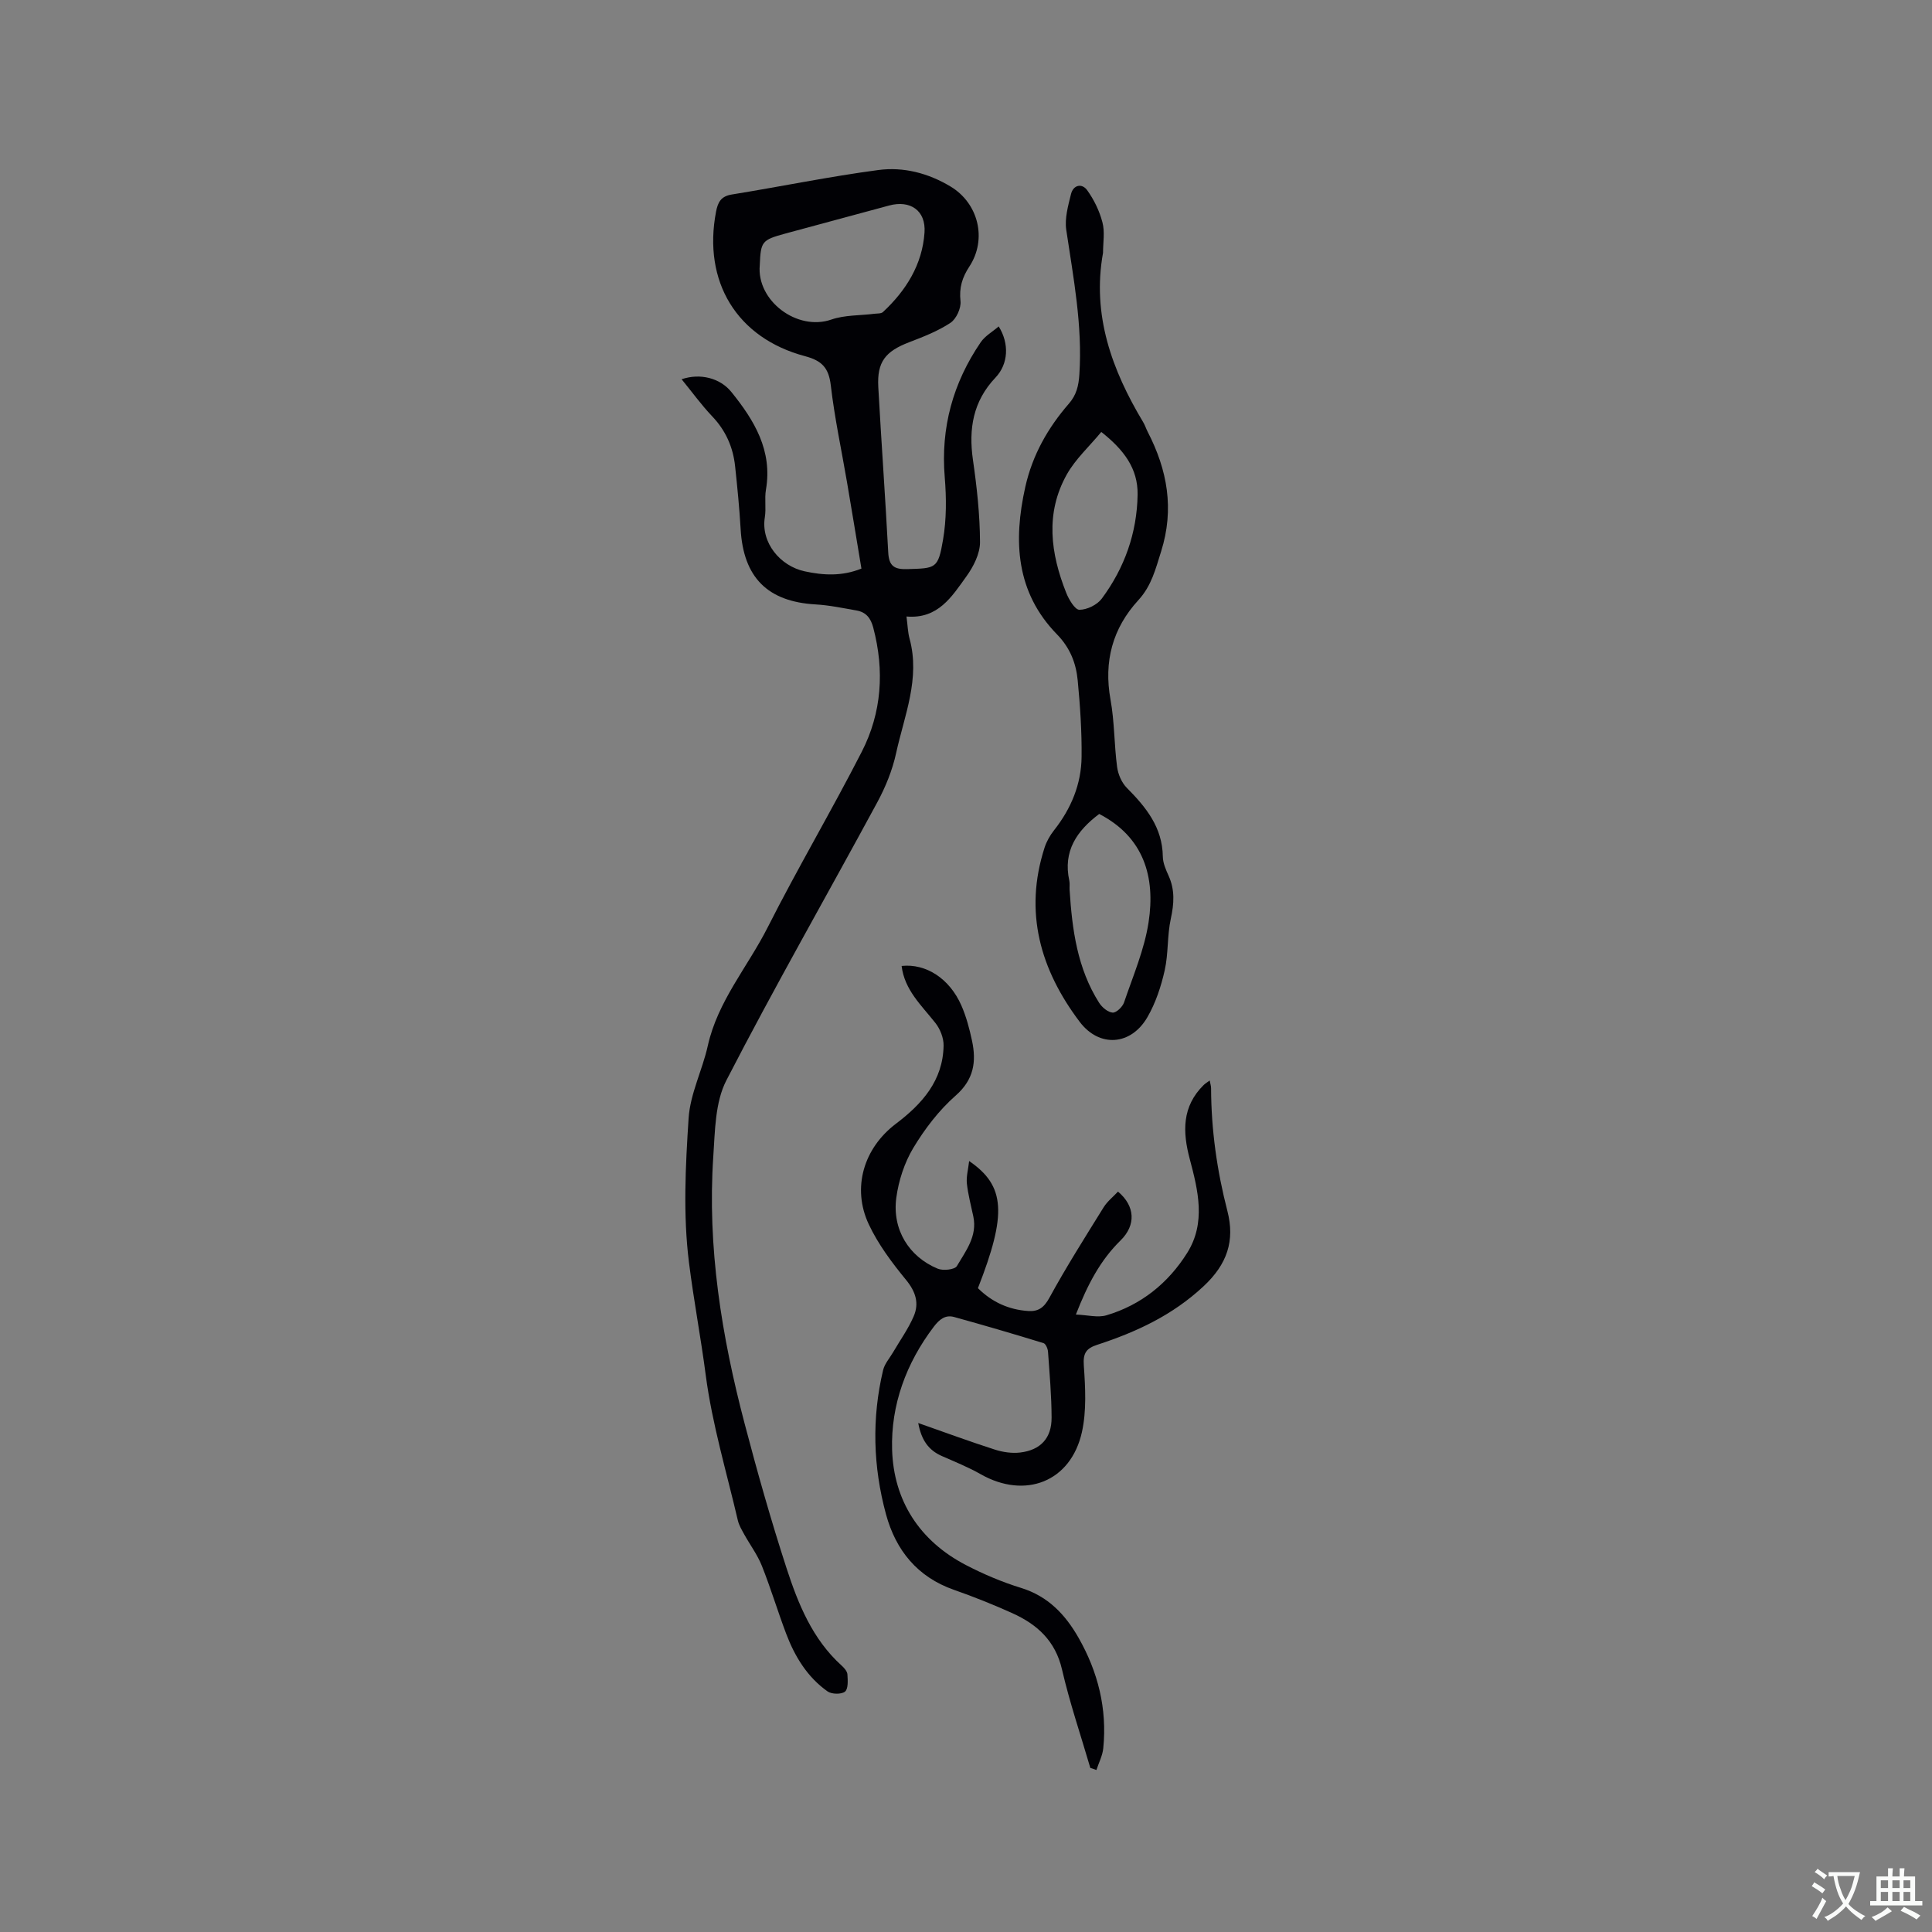 <svg enable-background="new 0 0 400 400" viewBox="0 0 400 400" xmlns="http://www.w3.org/2000/svg"><rect x="0" y="0" width="400" height="400" fill="#808080" stroke="none"/><g fill="#010105"><path d="m141.12 78.52c3.81-1.31 7.96-.26 10.29 2.62 4.76 5.89 8.56 12.13 7.17 20.25-.32 1.86.07 3.84-.23 5.71-.85 5.25 3.18 10.08 8.22 11.18 3.87.84 7.71 1.07 11.78-.56-1-6.01-1.97-11.94-2.98-17.86-1.14-6.68-2.58-13.33-3.36-20.05-.42-3.62-1.81-5.13-5.31-6.06-14.18-3.76-21.22-15.47-18.45-29.93.38-1.96 1.02-3.19 3.26-3.55 10.12-1.64 20.19-3.72 30.35-5.07 5.18-.69 10.32.64 14.93 3.41 5.79 3.47 7.63 10.92 3.89 16.6-1.47 2.24-2.12 4.37-1.82 7.13.16 1.45-.87 3.7-2.08 4.5-2.6 1.72-5.61 2.89-8.56 4.02-4.94 1.9-6.66 4.08-6.38 9.27.63 11.42 1.46 22.84 2.06 34.26.15 2.77 1.22 3.52 3.91 3.44 5.96-.18 6.41-.05 7.44-6.11.72-4.21.7-8.63.35-12.9-.86-10.27 1.7-19.53 7.44-27.95.89-1.31 2.43-2.17 3.73-3.29 2.23 3.57 2 7.79-.66 10.59-4.65 4.9-5.6 10.6-4.67 17.06.81 5.63 1.44 11.34 1.46 17.02.01 2.38-1.36 5.07-2.82 7.09-3 4.16-5.85 8.86-12.4 8.3.25 1.93.28 3.29.63 4.57 2.26 8.27-1.07 15.91-2.77 23.68-.77 3.55-2.2 7.07-3.94 10.28-10.38 19.19-21.23 38.13-31.22 57.52-2.33 4.52-2.34 10.42-2.7 15.74-1.26 18.82 1.72 37.21 6.49 55.33 2.63 10.03 5.46 20.02 8.66 29.87 2.42 7.44 5.37 14.75 11.43 20.22.53.48 1.15 1.18 1.19 1.82.08 1.22.19 2.99-.5 3.56-.75.6-2.75.56-3.61-.04-4.19-2.96-6.78-7.22-8.57-11.94-1.76-4.65-3.19-9.43-5.03-14.05-.92-2.31-2.46-4.36-3.67-6.55-.5-.91-1.06-1.84-1.3-2.84-2.33-10-5.32-19.93-6.65-30.07-1.02-7.84-2.51-15.61-3.48-23.39-1.23-9.81-.72-19.92-.07-29.85.33-5.06 2.85-9.93 3.97-14.98 2.05-9.24 8.25-16.33 12.38-24.48 6.21-12.28 13.23-24.15 19.5-36.4 4.15-8.11 4.72-16.81 2.38-25.69-.53-2.02-1.52-3.22-3.48-3.56-2.81-.49-5.62-1.09-8.45-1.25-9.95-.57-14.96-5.58-15.53-15.61-.25-4.33-.68-8.65-1.14-12.96-.42-4-1.96-7.48-4.82-10.45-2.21-2.34-4.12-4.99-6.26-7.6zm16.18-23.6c-.67 7.37 7.75 13.69 14.82 11.24 2.78-.96 5.94-.82 8.93-1.2.6-.07 1.38-.01 1.75-.35 4.8-4.46 8.16-9.85 8.61-16.46.32-4.58-2.97-6.78-7.33-5.6-7.14 1.94-14.29 3.85-21.43 5.79-4.94 1.35-5.14 1.62-5.35 6.58z"/><path d="m225.74 366.03c-1.99-6.8-4.28-13.52-5.87-20.41-1.38-5.93-5.16-9.32-10.28-11.63-3.95-1.78-7.99-3.4-12.08-4.83-7.59-2.66-12.05-8.21-14.07-15.63-2.68-9.85-2.98-19.88-.6-29.87.32-1.33 1.37-2.49 2.09-3.73 1.43-2.45 3.11-4.79 4.23-7.38 1.18-2.71.44-5.11-1.57-7.56-2.92-3.56-5.78-7.37-7.72-11.51-3.54-7.54-1.05-15.78 5.62-20.82 5.43-4.11 9.75-8.94 9.87-16.18.03-1.57-.71-3.44-1.7-4.69-2.86-3.63-6.39-6.81-6.99-11.8 5.05-.54 9.92 2.6 12.37 8.18 1.01 2.3 1.67 4.8 2.2 7.27.93 4.35.42 8.05-3.38 11.39-3.45 3.03-6.38 6.87-8.76 10.82-1.84 3.06-3.05 6.77-3.53 10.33-.88 6.58 2.61 12.22 8.58 14.69 1.11.46 3.52.2 3.96-.54 1.83-3.12 4.26-6.18 3.41-10.25-.48-2.28-1.09-4.55-1.34-6.85-.15-1.4.27-2.86.47-4.65 7.54 5.15 7.81 11.01 1.82 26.32 2.87 2.85 6.34 4.46 10.41 4.73 2.07.14 3.26-.68 4.38-2.73 3.49-6.39 7.4-12.56 11.24-18.75.76-1.22 1.97-2.17 2.97-3.24 3.55 2.97 3.77 6.93.53 10.11-4.18 4.1-6.81 9.08-9.25 15.34 2.42.1 4.54.69 6.32.16 7.18-2.13 12.79-6.65 16.73-12.93 3.91-6.23 2.25-12.94.53-19.41-1.51-5.67-1.63-10.89 2.88-15.34.29-.28.65-.5 1.24-.94.13.68.29 1.14.29 1.6.03 8.62 1.22 17.07 3.38 25.43 1.58 6.15-.03 11.01-4.95 15.59-6.43 6-13.91 9.46-21.99 12.1-2.25.74-2.97 1.68-2.79 4.26.32 4.59.59 9.39-.39 13.82-2.29 10.3-11.75 13.95-20.96 8.72-2.56-1.46-5.33-2.57-8.03-3.76-2.75-1.21-4.24-3.27-4.9-6.84 5.61 1.97 10.71 3.85 15.88 5.51 1.65.53 3.53.8 5.23.6 4.23-.51 6.52-2.99 6.5-7.23-.01-4.55-.42-9.09-.74-13.63-.04-.64-.47-1.65-.93-1.79-6.15-1.89-12.32-3.7-18.51-5.41-1.85-.51-3.08.53-4.22 2.03-5.72 7.53-8.89 16.21-8.62 25.43.31 10.55 5.67 18.9 15.29 23.9 3.64 1.89 7.49 3.52 11.41 4.73 5.58 1.72 9.15 5.5 11.9 10.32 4.04 7.09 5.94 14.7 5.12 22.87-.15 1.54-.93 3.01-1.42 4.51-.41-.16-.83-.29-1.26-.43z"/><path d="m228.37 52.34c-2.32 12.89 1.83 24.25 8.31 35.06.38.63.6 1.35.94 2.01 4.08 7.9 5.54 15.98 2.78 24.75-1.15 3.64-1.98 7.12-4.72 10.1-5.32 5.8-7.2 12.68-5.76 20.59.83 4.56.75 9.29 1.36 13.91.2 1.54.95 3.29 2.03 4.37 3.98 4.01 7.36 8.18 7.44 14.22.02 1.32.62 2.69 1.18 3.93 1.35 2.95 1.15 5.82.47 8.95-.76 3.48-.48 7.19-1.26 10.66-.75 3.34-1.87 6.75-3.58 9.7-3.4 5.88-9.95 6.36-14.02.97-8.15-10.79-11.59-22.71-7.27-36.08.41-1.27 1.12-2.52 1.95-3.57 3.53-4.47 5.65-9.53 5.71-15.19.06-5.28-.3-10.57-.8-15.83-.34-3.57-1.56-6.75-4.3-9.56-8.49-8.71-9.07-19.29-6.55-30.53 1.48-6.6 4.67-12.22 9.03-17.24 1.55-1.78 2.01-3.68 2.16-6.02.67-10.14-1.23-20-2.71-29.93-.36-2.38.38-5.01.98-7.43.47-1.91 2.27-2.29 3.34-.81 1.42 1.97 2.55 4.3 3.16 6.64.54 1.98.13 4.21.13 6.33zm-.79 116.18c-4.65 3.49-7.53 7.72-6.19 13.82.13.61.02 1.27.06 1.9.52 8.2 1.59 16.26 6.12 23.39.6.94 1.81 1.95 2.8 2.02.75.05 2.04-1.19 2.35-2.1 1.86-5.48 4.21-10.93 5.08-16.6 1.45-9.44-1.01-17.66-10.22-22.43zm.43-79.09c-2.5 3.03-5.36 5.62-7.15 8.82-4.49 8.02-3.35 16.34-.11 24.49.55 1.39 1.81 3.51 2.73 3.51 1.58 0 3.68-1.03 4.63-2.31 4.71-6.35 7.29-13.58 7.42-21.53.08-5.42-2.85-9.29-7.52-12.98z"/></g><path d="m377.9 391.2c-.2.3-.4.5-.6.8-.7-.6-1.4-1-2.2-1.5.2-.3.4-.5.5-.8.6.4 1.4.8 2.3 1.5zm-1.8 6.1c-.2-.2-.5-.4-.9-.6.4-.6.8-1.2 1.2-1.9s.7-1.3.9-1.9c.3.3.5.5.8.7-.7 1.3-1.4 2.6-2 3.7zm2.2-9c-.3.3-.5.5-.6.8-.6-.6-1.3-1.1-2-1.5.3-.3.5-.5.6-.7.6.5 1.3.9 2 1.4zm.3.2v-.9h2 4.5c-.3 1.3-.6 2.5-1 3.6s-.9 2.1-1.4 3c.4.5 1 1 1.6 1.4s1.2.8 1.9 1.1c-.3.2-.5.4-.8.8-.4-.3-1-.7-1.6-1.2s-1.2-1.1-1.6-1.6c-.5.6-1.1 1.1-1.7 1.6s-1.4.9-2.1 1.4c-.1-.3-.3-.5-.7-.8.6-.2 1.2-.5 1.9-1s1.4-1.1 2-1.8c-.5-.8-.9-1.6-1.2-2.5s-.6-2-.8-3.2c-.4.1-.7.1-1 .1zm2.5 2.7c.3 1 .7 1.7 1 2.2.3-.5.6-1.1 1-2s.6-1.9.9-3h-3.2-.4c.1.9.3 1.8.7 2.8z" fill="#fafbfa"/><path d="m396.5 388.5v1.5 3.6h1.5v.9c-.4 0-1 0-1.7 0h-7.9c-.5 0-.9 0-1.2 0v-.9h1.3v-3.5c0-.7 0-1.2 0-1.6h2.4c0-.8 0-1.4 0-1.7h1c0 .3-.1.8-.1 1.7h1.5c0-.8 0-1.4 0-1.7h1c0 .3-.1.9-.1 1.7zm-8.2 9.2c-.2-.3-.5-.5-.8-.8.8-.3 1.4-.6 1.9-.9s1-.7 1.4-1.1c.3.3.6.5.9.8-1.6 1-2.8 1.6-3.4 2zm2.6-6.8v-1.6h-1.5v1.6zm0 2.7v-1.9h-1.5v1.9zm2.4-2.7v-1.6h-1.5v1.6zm0 2.7v-1.9h-1.5v1.9zm.2 2 .7-.8c.4.2.9.5 1.6.8s1.3.7 1.8 1c-.3.3-.5.5-.8.8-.4-.3-1.5-1-3.3-1.8zm2-4.7v-1.6h-1.4v1.6zm0 2.7v-1.9h-1.4v1.9z" fill="#fafbfa"/></svg>